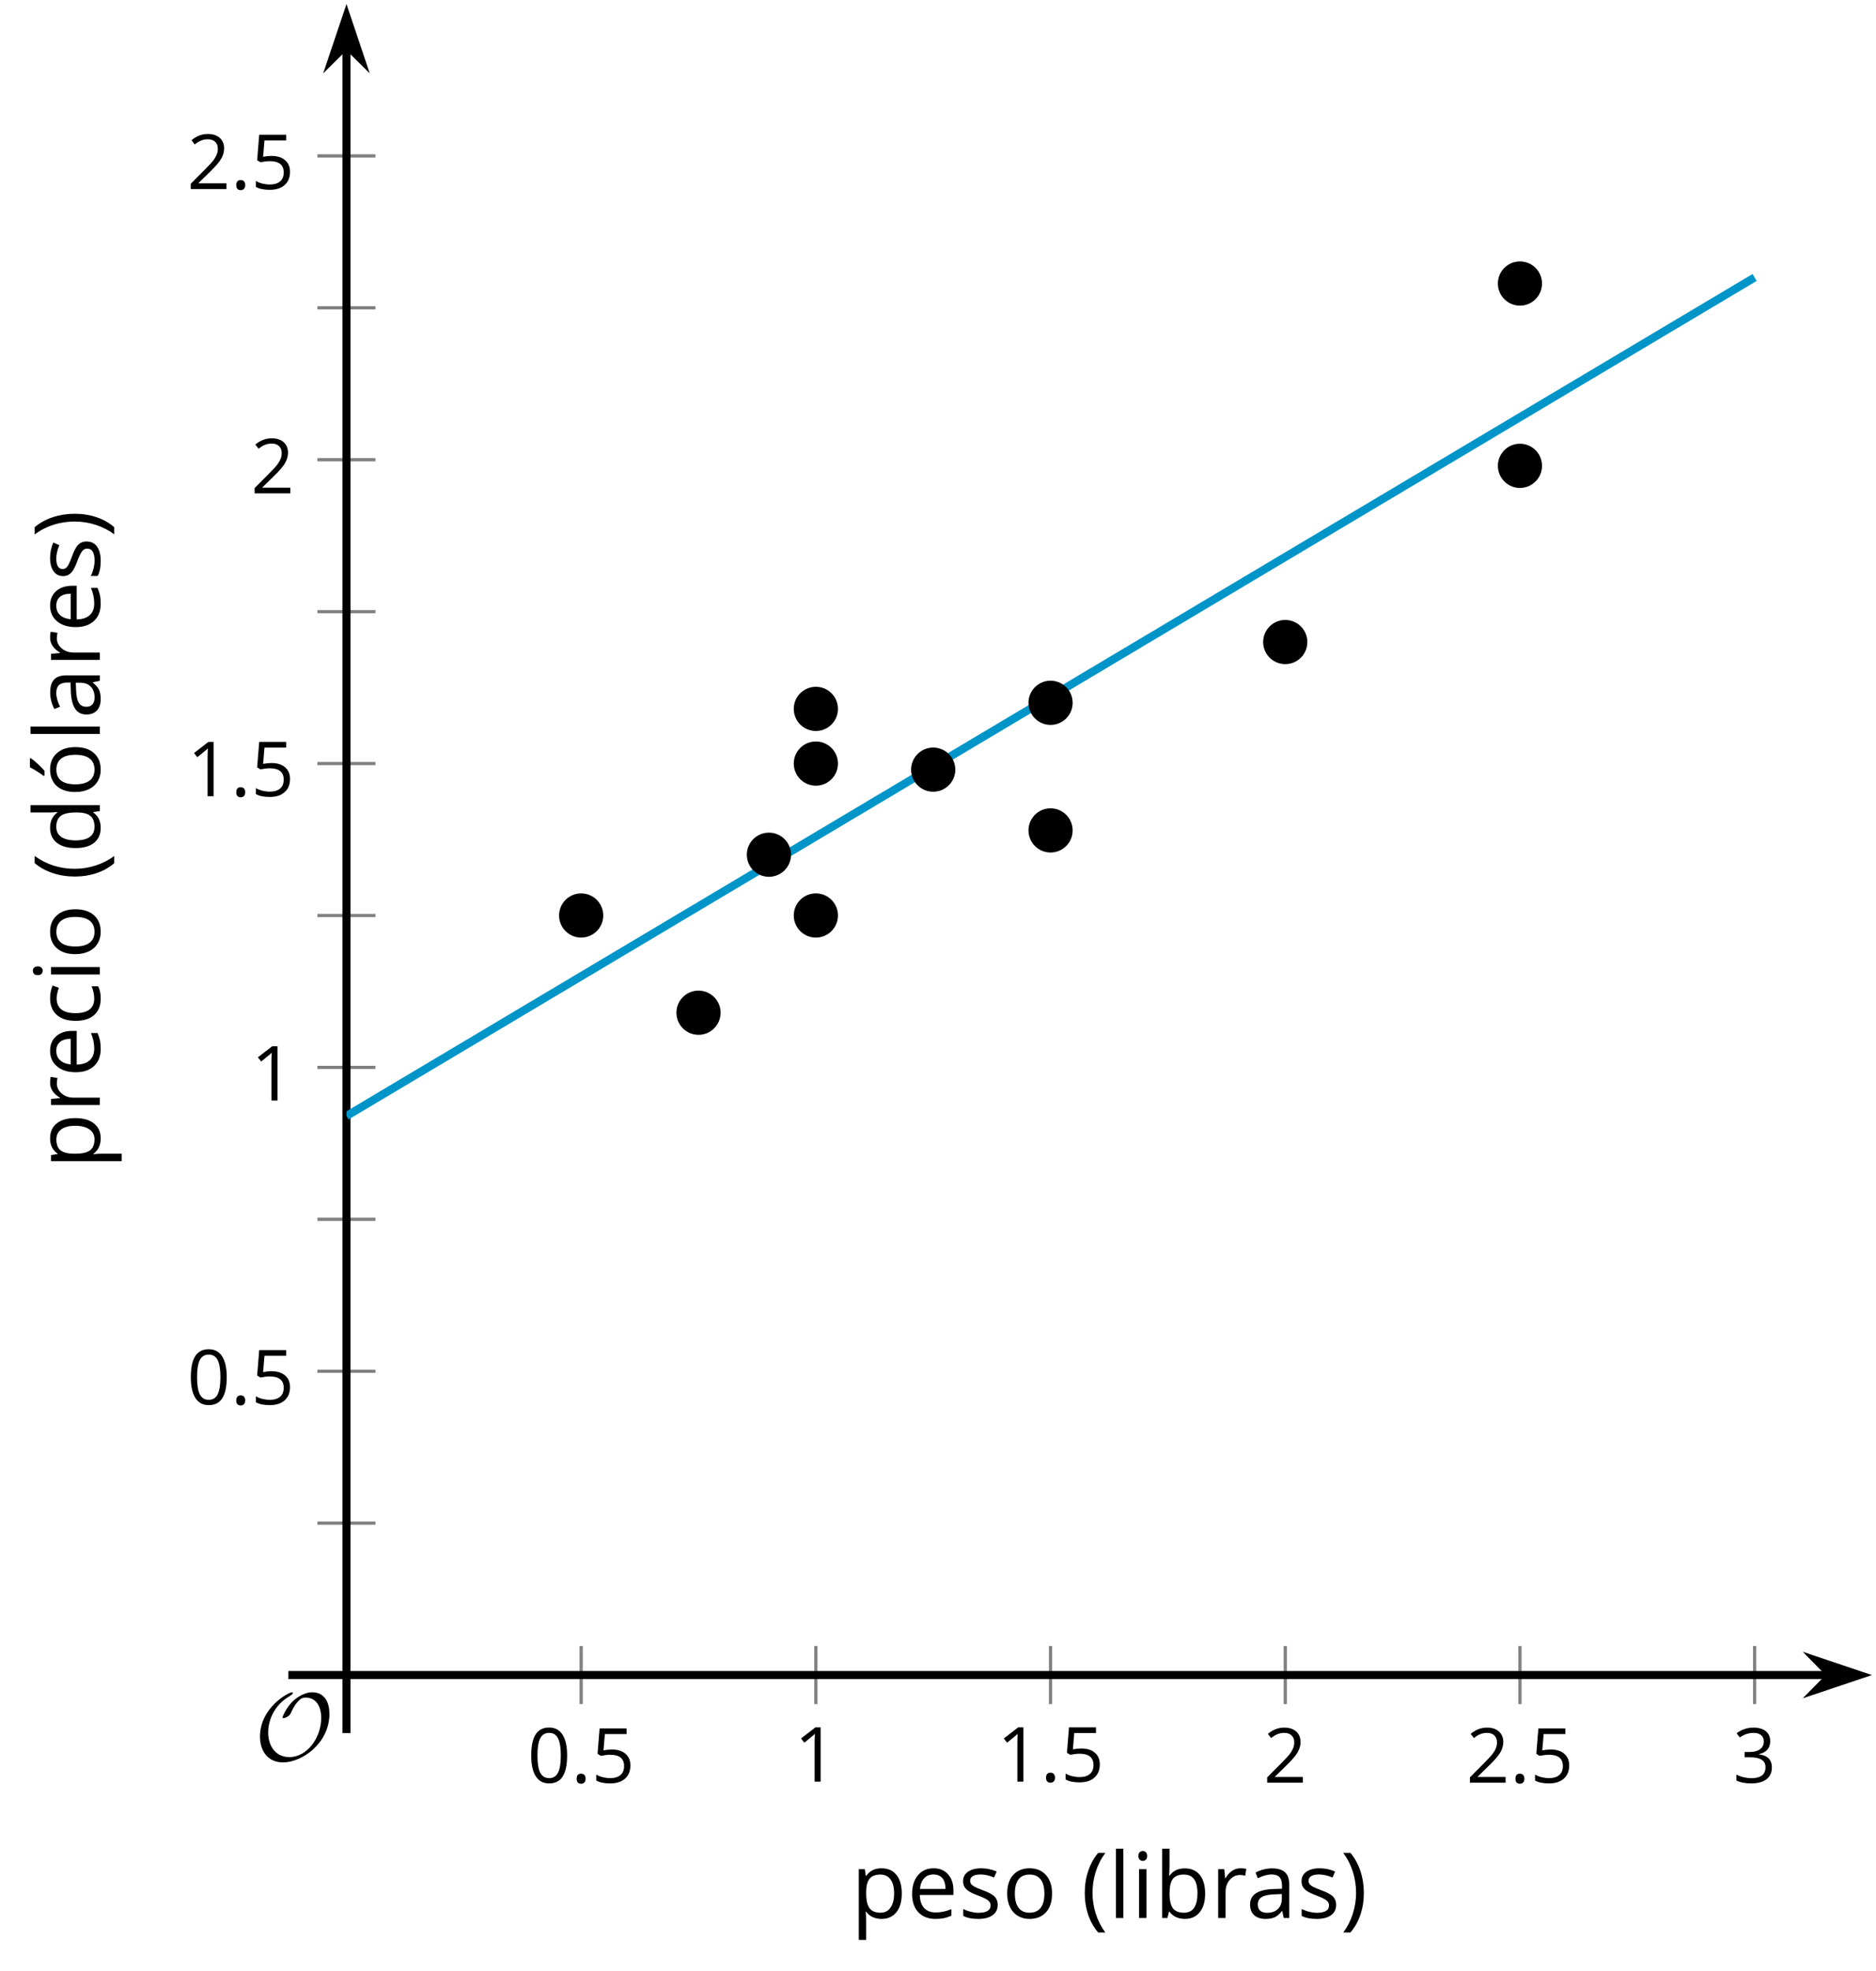 <?xml version='1.0' encoding='UTF-8'?>
<!-- This file was generated by dvisvgm 2.1.3 -->
<svg height='244.322pt' version='1.1' viewBox='-72 -72 232.632 244.322' width='232.632pt' xmlns='http://www.w3.org/2000/svg' xmlns:xlink='http://www.w3.org/1999/xlink'>
<defs>
<clipPath id='clip1'>
<path d='M-29.035 135.668H160.136V-71.504H-29.035Z'/>
</clipPath>
<path d='M9.289 -5.762C9.289 -7.281 8.62 -8.428 7.161 -8.428C5.918 -8.428 4.866 -7.424 4.782 -7.352C3.826 -6.408 3.467 -5.332 3.467 -5.308C3.467 -5.236 3.527 -5.224 3.587 -5.224C3.814 -5.224 4.005 -5.344 4.184 -5.475C4.399 -5.631 4.411 -5.667 4.543 -5.942C4.651 -6.181 4.926 -6.767 5.368 -7.269C5.655 -7.592 5.894 -7.771 6.372 -7.771C7.532 -7.771 8.273 -6.814 8.273 -5.248C8.273 -2.809 6.539 -0.395 4.328 -0.395C2.63 -0.395 1.698 -1.745 1.698 -3.455C1.698 -5.081 2.534 -6.874 4.28 -7.902C4.399 -7.974 4.758 -8.189 4.758 -8.345C4.758 -8.428 4.663 -8.428 4.639 -8.428C4.22 -8.428 0.681 -6.528 0.681 -2.941C0.681 -1.267 1.554 0.263 3.539 0.263C5.87 0.263 9.289 -2.08 9.289 -5.762Z' id='g0-79'/>
<use id='g7-8' transform='scale(1.2)' xlink:href='#g5-8'/>
<use id='g7-9' transform='scale(1.2)' xlink:href='#g5-9'/>
<use id='g7-65' transform='scale(1.2)' xlink:href='#g5-65'/>
<use id='g7-66' transform='scale(1.2)' xlink:href='#g5-66'/>
<use id='g7-67' transform='scale(1.2)' xlink:href='#g5-67'/>
<use id='g7-68' transform='scale(1.2)' xlink:href='#g5-68'/>
<use id='g7-69' transform='scale(1.2)' xlink:href='#g5-69'/>
<use id='g7-73' transform='scale(1.2)' xlink:href='#g5-73'/>
<use id='g7-76' transform='scale(1.2)' xlink:href='#g5-76'/>
<use id='g7-79' transform='scale(1.2)' xlink:href='#g5-79'/>
<use id='g7-80' transform='scale(1.2)' xlink:href='#g5-80'/>
<use id='g7-82' transform='scale(1.2)' xlink:href='#g5-82'/>
<use id='g7-83' transform='scale(1.2)' xlink:href='#g5-83'/>
<use id='g7-178' transform='scale(1.2)' xlink:href='#g5-178'/>
<path d='M0.378 -2.583C0.378 -1.782 0.497 -1.031 0.732 -0.336S1.312 0.971 1.763 1.492H2.5C2.072 0.912 1.745 0.272 1.519 -0.433S1.179 -1.855 1.179 -2.592C1.179 -3.343 1.289 -4.07 1.51 -4.779C1.736 -5.488 2.067 -6.137 2.509 -6.731H1.763C1.317 -6.197 0.971 -5.576 0.737 -4.866C0.497 -4.157 0.378 -3.398 0.378 -2.583Z' id='g5-8'/>
<path d='M2.413 -2.583C2.413 -3.389 2.293 -4.148 2.058 -4.862C1.823 -5.571 1.478 -6.192 1.027 -6.731H0.281C0.723 -6.137 1.054 -5.488 1.28 -4.779C1.501 -4.07 1.611 -3.343 1.611 -2.592C1.611 -1.855 1.496 -1.133 1.271 -0.433C1.045 0.272 0.718 0.916 0.29 1.492H1.027C1.473 0.976 1.819 0.368 2.053 -0.327C2.293 -1.022 2.413 -1.777 2.413 -2.583Z' id='g5-9'/>
<path d='M0.7 -0.488C0.7 -0.267 0.75 -0.11 0.856 -0.009C0.958 0.083 1.087 0.134 1.243 0.134C1.418 0.134 1.556 0.078 1.657 -0.028S1.809 -0.29 1.809 -0.488C1.809 -0.695 1.759 -0.847 1.657 -0.958C1.561 -1.059 1.423 -1.114 1.243 -1.114C1.068 -1.114 0.935 -1.059 0.838 -0.958C0.746 -0.847 0.7 -0.695 0.7 -0.488Z' id='g5-14'/>
<path d='M4.922 -3.375C4.922 -4.498 4.733 -5.355 4.355 -5.948C3.973 -6.542 3.421 -6.837 2.689 -6.837C1.938 -6.837 1.381 -6.552 1.018 -5.985S0.47 -4.549 0.47 -3.375C0.47 -2.238 0.658 -1.377 1.036 -0.792C1.413 -0.203 1.966 0.092 2.689 0.092C3.444 0.092 4.006 -0.193 4.374 -0.769C4.738 -1.344 4.922 -2.21 4.922 -3.375ZM1.243 -3.375C1.243 -4.355 1.358 -5.064 1.588 -5.506C1.819 -5.953 2.187 -6.174 2.689 -6.174C3.2 -6.174 3.568 -5.948 3.794 -5.497C4.024 -5.051 4.139 -4.342 4.139 -3.375S4.024 -1.699 3.794 -1.243C3.568 -0.792 3.2 -0.566 2.689 -0.566C2.187 -0.566 1.819 -0.792 1.588 -1.234C1.358 -1.685 1.243 -2.394 1.243 -3.375Z' id='g5-16'/>
<path d='M3.292 0V-6.731H2.647L0.866 -5.355L1.271 -4.83C1.92 -5.359 2.288 -5.658 2.366 -5.727S2.518 -5.866 2.583 -5.93C2.56 -5.576 2.546 -5.198 2.546 -4.797V0H3.292Z' id='g5-17'/>
<path d='M4.885 0V-0.709H1.423V-0.746L2.896 -2.187C3.554 -2.827 4.001 -3.352 4.24 -3.771S4.599 -4.609 4.599 -5.037C4.599 -5.585 4.42 -6.018 4.061 -6.344C3.702 -6.667 3.204 -6.828 2.574 -6.828C1.842 -6.828 1.169 -6.57 0.548 -6.054L0.953 -5.534C1.262 -5.778 1.538 -5.944 1.786 -6.036C2.04 -6.128 2.302 -6.174 2.583 -6.174C2.97 -6.174 3.273 -6.068 3.49 -5.856C3.706 -5.649 3.817 -5.364 3.817 -5.005C3.817 -4.751 3.775 -4.512 3.688 -4.291S3.471 -3.844 3.301 -3.61S2.772 -2.988 2.233 -2.44L0.46 -0.658V0H4.885Z' id='g5-18'/>
<path d='M4.632 -5.147C4.632 -5.668 4.452 -6.077 4.088 -6.381C3.725 -6.676 3.218 -6.828 2.564 -6.828C2.164 -6.828 1.786 -6.768 1.427 -6.639C1.064 -6.519 0.746 -6.344 0.47 -6.128L0.856 -5.612C1.192 -5.829 1.487 -5.976 1.75 -6.054S2.288 -6.174 2.583 -6.174C2.97 -6.174 3.278 -6.082 3.499 -5.893C3.729 -5.704 3.84 -5.447 3.84 -5.12C3.84 -4.71 3.688 -4.388 3.379 -4.153C3.071 -3.923 2.657 -3.808 2.132 -3.808H1.459V-3.149H2.122C3.407 -3.149 4.047 -2.739 4.047 -1.925C4.047 -1.013 3.467 -0.557 2.302 -0.557C2.007 -0.557 1.694 -0.594 1.363 -0.672C1.036 -0.746 0.723 -0.856 0.433 -0.999V-0.272C0.714 -0.138 0.999 -0.041 1.298 0.009C1.593 0.064 1.92 0.092 2.274 0.092C3.094 0.092 3.725 -0.083 4.171 -0.424C4.618 -0.769 4.839 -1.266 4.839 -1.906C4.839 -2.353 4.71 -2.716 4.448 -2.993S3.785 -3.439 3.246 -3.508V-3.545C3.688 -3.637 4.029 -3.821 4.273 -4.093C4.512 -4.365 4.632 -4.719 4.632 -5.147Z' id='g5-19'/>
<path d='M2.564 -4.111C2.215 -4.111 1.865 -4.075 1.51 -4.006L1.68 -6.027H4.374V-6.731H1.027L0.773 -3.582L1.169 -3.329C1.657 -3.416 2.049 -3.462 2.339 -3.462C3.49 -3.462 4.065 -2.993 4.065 -2.053C4.065 -1.57 3.913 -1.202 3.619 -0.948C3.315 -0.695 2.896 -0.566 2.357 -0.566C2.049 -0.566 1.731 -0.608 1.413 -0.681C1.096 -0.764 0.829 -0.87 0.612 -1.008V-0.272C1.013 -0.028 1.588 0.092 2.348 0.092C3.126 0.092 3.739 -0.106 4.18 -0.502C4.627 -0.898 4.848 -1.446 4.848 -2.141C4.848 -2.753 4.646 -3.232 4.236 -3.582C3.831 -3.936 3.273 -4.111 2.564 -4.111Z' id='g5-21'/>
<path d='M3.913 0H4.48V-3.444C4.48 -4.033 4.337 -4.461 4.042 -4.728C3.757 -4.995 3.31 -5.129 2.707 -5.129C2.408 -5.129 2.113 -5.092 1.814 -5.014C1.519 -4.936 1.248 -4.83 0.999 -4.696L1.234 -4.111C1.763 -4.369 2.242 -4.498 2.661 -4.498C3.034 -4.498 3.306 -4.401 3.481 -4.217C3.646 -4.024 3.734 -3.734 3.734 -3.338V-3.025L2.878 -2.997C1.248 -2.947 0.433 -2.413 0.433 -1.395C0.433 -0.921 0.576 -0.552 0.856 -0.295C1.142 -0.037 1.533 0.092 2.035 0.092C2.408 0.092 2.721 0.037 2.974 -0.074C3.223 -0.189 3.471 -0.401 3.725 -0.718H3.762L3.913 0ZM2.187 -0.539C1.888 -0.539 1.653 -0.612 1.483 -0.755C1.317 -0.898 1.234 -1.11 1.234 -1.386C1.234 -1.74 1.367 -1.998 1.639 -2.164C1.906 -2.334 2.343 -2.426 2.951 -2.449L3.715 -2.482V-2.026C3.715 -1.556 3.582 -1.192 3.306 -0.93C3.039 -0.668 2.661 -0.539 2.187 -0.539Z' id='g5-65'/>
<path d='M3.158 -5.129C2.459 -5.129 1.929 -4.876 1.575 -4.374H1.538C1.561 -4.682 1.575 -5.032 1.575 -5.424V-7.164H0.81V0H1.358L1.519 -0.649H1.575C1.759 -0.396 1.989 -0.212 2.256 -0.092C2.532 0.032 2.832 0.092 3.158 0.092C3.817 0.092 4.328 -0.138 4.696 -0.599C5.069 -1.054 5.253 -1.699 5.253 -2.528S5.069 -3.996 4.705 -4.448C4.337 -4.903 3.821 -5.129 3.158 -5.129ZM3.048 -4.489C3.531 -4.489 3.886 -4.328 4.116 -4.006S4.461 -3.195 4.461 -2.537C4.461 -1.897 4.346 -1.404 4.116 -1.059C3.886 -0.718 3.536 -0.548 3.066 -0.548C2.546 -0.548 2.164 -0.7 1.929 -1.004C1.694 -1.312 1.575 -1.819 1.575 -2.528S1.69 -3.739 1.92 -4.042C2.15 -4.337 2.528 -4.489 3.048 -4.489Z' id='g5-66'/>
<path d='M2.827 0.092C3.338 0.092 3.766 0.005 4.102 -0.17V-0.847C3.66 -0.668 3.227 -0.576 2.808 -0.576C2.316 -0.576 1.948 -0.741 1.694 -1.073C1.446 -1.404 1.321 -1.878 1.321 -2.5C1.321 -3.808 1.832 -4.461 2.859 -4.461C3.011 -4.461 3.191 -4.438 3.389 -4.392C3.587 -4.351 3.771 -4.296 3.941 -4.227L4.176 -4.876C4.038 -4.945 3.849 -5.009 3.605 -5.06S3.122 -5.138 2.878 -5.138C2.127 -5.138 1.547 -4.908 1.142 -4.448C0.732 -3.987 0.529 -3.333 0.529 -2.491C0.529 -1.667 0.727 -1.031 1.133 -0.58C1.529 -0.134 2.095 0.092 2.827 0.092Z' id='g5-67'/>
<path d='M4.245 -0.677L4.346 0H4.968V-7.164H4.204V-5.111L4.222 -4.756L4.254 -4.392H4.194C3.831 -4.89 3.306 -5.138 2.62 -5.138C1.961 -5.138 1.45 -4.908 1.082 -4.448S0.529 -3.343 0.529 -2.509S0.714 -1.036 1.077 -0.585C1.446 -0.134 1.961 0.092 2.62 0.092C3.324 0.092 3.849 -0.166 4.204 -0.677H4.245ZM2.716 -0.548C2.261 -0.548 1.911 -0.714 1.676 -1.041S1.321 -1.855 1.321 -2.5C1.321 -3.135 1.441 -3.628 1.676 -3.978C1.915 -4.323 2.261 -4.498 2.707 -4.498C3.227 -4.498 3.61 -4.346 3.849 -4.042C4.084 -3.734 4.204 -3.223 4.204 -2.509V-2.348C4.204 -1.717 4.088 -1.257 3.849 -0.976C3.619 -0.691 3.237 -0.548 2.716 -0.548Z' id='g5-68'/>
<path d='M2.942 0.092C3.283 0.092 3.573 0.064 3.812 0.018C4.056 -0.037 4.309 -0.12 4.581 -0.235V-0.916C4.052 -0.691 3.513 -0.576 2.97 -0.576C2.454 -0.576 2.053 -0.727 1.768 -1.036C1.487 -1.344 1.335 -1.791 1.321 -2.385H4.797V-2.868C4.797 -3.55 4.613 -4.098 4.245 -4.512C3.877 -4.931 3.375 -5.138 2.744 -5.138C2.067 -5.138 1.533 -4.899 1.133 -4.42C0.727 -3.941 0.529 -3.297 0.529 -2.482C0.529 -1.676 0.746 -1.045 1.179 -0.589C1.607 -0.134 2.196 0.092 2.942 0.092ZM2.735 -4.498C3.135 -4.498 3.439 -4.369 3.656 -4.116C3.872 -3.858 3.978 -3.49 3.978 -3.006H1.34C1.381 -3.471 1.524 -3.84 1.768 -4.102C2.007 -4.365 2.33 -4.498 2.735 -4.498Z' id='g5-69'/>
<path d='M1.575 0V-5.046H0.81V0H1.575ZM0.746 -6.413C0.746 -6.243 0.787 -6.114 0.875 -6.031C0.962 -5.944 1.068 -5.902 1.197 -5.902C1.321 -5.902 1.427 -5.944 1.515 -6.031C1.602 -6.114 1.648 -6.243 1.648 -6.413S1.602 -6.713 1.515 -6.796S1.321 -6.92 1.197 -6.92C1.068 -6.92 0.962 -6.878 0.875 -6.796C0.787 -6.717 0.746 -6.588 0.746 -6.413Z' id='g5-73'/>
<path d='M1.575 0V-7.164H0.81V0H1.575Z' id='g5-76'/>
<path d='M5.166 -2.528C5.166 -3.329 4.959 -3.964 4.54 -4.434C4.125 -4.903 3.564 -5.138 2.859 -5.138C2.127 -5.138 1.556 -4.908 1.146 -4.448C0.737 -3.992 0.529 -3.352 0.529 -2.528C0.529 -1.998 0.626 -1.533 0.815 -1.137S1.275 -0.437 1.625 -0.226S2.376 0.092 2.827 0.092C3.559 0.092 4.13 -0.138 4.544 -0.599C4.959 -1.064 5.166 -1.704 5.166 -2.528ZM1.321 -2.528C1.321 -3.177 1.45 -3.669 1.704 -3.996S2.334 -4.489 2.836 -4.489C3.343 -4.489 3.725 -4.323 3.987 -3.987C4.245 -3.656 4.374 -3.168 4.374 -2.528C4.374 -1.878 4.245 -1.39 3.987 -1.05C3.725 -0.718 3.347 -0.548 2.845 -0.548S1.966 -0.718 1.708 -1.054S1.321 -1.883 1.321 -2.528Z' id='g5-79'/>
<path d='M3.158 0.092C3.817 0.092 4.328 -0.138 4.696 -0.599C5.069 -1.054 5.253 -1.699 5.253 -2.528C5.253 -3.352 5.074 -3.996 4.705 -4.452C4.346 -4.908 3.826 -5.138 3.158 -5.138C2.822 -5.138 2.523 -5.078 2.261 -4.954S1.773 -4.632 1.575 -4.355H1.538L1.432 -5.046H0.81V2.265H1.575V0.189C1.575 -0.074 1.556 -0.355 1.519 -0.649H1.575C1.759 -0.396 1.989 -0.212 2.256 -0.092C2.532 0.032 2.832 0.092 3.158 0.092ZM3.048 -4.489C3.494 -4.489 3.844 -4.319 4.088 -3.987C4.337 -3.646 4.461 -3.168 4.461 -2.537C4.461 -1.915 4.337 -1.432 4.088 -1.077C3.844 -0.723 3.504 -0.548 3.066 -0.548C2.546 -0.548 2.164 -0.7 1.929 -1.004C1.694 -1.312 1.575 -1.819 1.575 -2.528V-2.698C1.579 -3.32 1.699 -3.775 1.929 -4.061S2.532 -4.489 3.048 -4.489Z' id='g5-80'/>
<path d='M3.112 -5.138C2.795 -5.138 2.505 -5.051 2.242 -4.871S1.754 -4.438 1.565 -4.111H1.529L1.441 -5.046H0.81V0H1.575V-2.707C1.575 -3.2 1.722 -3.614 2.007 -3.946C2.302 -4.277 2.647 -4.443 3.057 -4.443C3.218 -4.443 3.402 -4.42 3.61 -4.374L3.715 -5.083C3.536 -5.12 3.338 -5.138 3.112 -5.138Z' id='g5-82'/>
<path d='M4.065 -1.377C4.065 -1.713 3.959 -1.989 3.748 -2.21C3.541 -2.431 3.135 -2.652 2.537 -2.868C2.099 -3.029 1.805 -3.154 1.653 -3.241S1.39 -3.416 1.317 -3.513C1.252 -3.61 1.215 -3.725 1.215 -3.858C1.215 -4.056 1.308 -4.213 1.492 -4.328S1.948 -4.498 2.311 -4.498C2.721 -4.498 3.181 -4.392 3.688 -4.185L3.959 -4.807C3.439 -5.028 2.91 -5.138 2.366 -5.138C1.782 -5.138 1.326 -5.018 0.99 -4.779C0.654 -4.544 0.488 -4.217 0.488 -3.808C0.488 -3.577 0.534 -3.379 0.635 -3.214C0.727 -3.048 0.875 -2.901 1.077 -2.772C1.271 -2.638 1.607 -2.486 2.076 -2.311C2.569 -2.122 2.901 -1.957 3.076 -1.814C3.241 -1.676 3.329 -1.51 3.329 -1.312C3.329 -1.05 3.223 -0.856 3.006 -0.727C2.79 -0.603 2.486 -0.539 2.086 -0.539C1.828 -0.539 1.561 -0.576 1.28 -0.645C1.004 -0.714 0.746 -0.81 0.502 -0.935V-0.226C0.875 -0.014 1.4 0.092 2.067 0.092C2.698 0.092 3.191 -0.037 3.541 -0.29S4.065 -0.907 4.065 -1.377Z' id='g5-83'/>
<path d='M5.166 -2.528C5.166 -3.329 4.959 -3.964 4.54 -4.434C4.125 -4.903 3.564 -5.138 2.859 -5.138C2.127 -5.138 1.556 -4.908 1.146 -4.448C0.737 -3.992 0.529 -3.352 0.529 -2.528C0.529 -1.998 0.626 -1.533 0.815 -1.137S1.275 -0.437 1.625 -0.226S2.376 0.092 2.827 0.092C3.559 0.092 4.13 -0.138 4.544 -0.599C4.959 -1.064 5.166 -1.704 5.166 -2.528ZM1.321 -2.528C1.321 -3.177 1.45 -3.669 1.704 -3.996S2.334 -4.489 2.836 -4.489C3.343 -4.489 3.725 -4.323 3.987 -3.987C4.245 -3.656 4.374 -3.168 4.374 -2.528C4.374 -1.878 4.245 -1.39 3.987 -1.05C3.725 -0.718 3.347 -0.548 2.845 -0.548S1.966 -0.718 1.708 -1.054S1.321 -1.883 1.321 -2.528ZM2.205 -5.829V-5.714H2.716C2.914 -5.875 3.145 -6.1 3.412 -6.39S3.881 -6.929 4.015 -7.127V-7.224H3.085C2.988 -7.026 2.855 -6.791 2.68 -6.519C2.514 -6.248 2.353 -6.018 2.205 -5.829Z' id='g5-178'/>
</defs>
<g id='page1'>
<path d='M0.066 139.266V132.066M29.172 139.266V132.066M58.273 139.266V132.066M87.379 139.266V132.066M116.48 139.266V132.066M145.582 139.266V132.066' fill='none' stroke='#808080' stroke-linejoin='bevel' stroke-miterlimit='10.037' stroke-width='0.4'/>
<path d='M-32.637 116.832H-25.438M-32.637 79.164H-25.438M-32.637 41.5H-25.438M-32.637 3.832H-25.438M-32.637 -33.836H-25.438' fill='none' stroke='#808080' stroke-linejoin='bevel' stroke-miterlimit='10.037' stroke-width='0.4'/>
<path d='M-32.637 98H-25.438M-32.637 60.332H-25.438M-32.637 22.664H-25.438M-32.637 -15.004H-25.438M-32.637 -52.672H-25.438' fill='none' stroke='#808080' stroke-linejoin='bevel' stroke-miterlimit='10.037' stroke-width='0.4'/>
<path d='M-29.035 135.668H154.843' fill='none' stroke='#000000' stroke-linejoin='bevel' stroke-miterlimit='10.037' stroke-width='1'/>
<path d='M158.559 135.668L153.371 133.922L155.09 135.668L153.371 137.41Z'/>
<path d='M158.559 135.668L153.371 133.922L155.09 135.668L153.371 137.41Z' fill='none' stroke='#000000' stroke-miterlimit='10.037' stroke-width='1'/>
<path d='M-29.035 135.668V-66.211' fill='none' stroke='#000000' stroke-linejoin='bevel' stroke-miterlimit='10.037' stroke-width='1'/>
<path d='M-29.035 -69.93L-30.781 -64.738L-29.035 -66.461L-27.293 -64.738Z'/>
<path d='M-29.035 -69.93L-30.781 -64.738L-29.035 -66.461L-27.293 -64.738Z' fill='none' stroke='#000000' stroke-miterlimit='10.037' stroke-width='1'/>
<g transform='matrix(1 0 0 1 -20.524 49.999)'>
<use x='13.928' xlink:href='#g5-16' y='99.011'/>
<use x='19.332' xlink:href='#g5-14' y='99.011'/>
<use x='21.85' xlink:href='#g5-21' y='99.011'/>
</g>
<g transform='matrix(1 0 0 1 12.54 49.871)'>
<use x='13.928' xlink:href='#g5-17' y='99.011'/>
</g>
<g transform='matrix(1 0 0 1 37.683 49.871)'>
<use x='13.928' xlink:href='#g5-17' y='99.011'/>
<use x='19.332' xlink:href='#g5-14' y='99.011'/>
<use x='21.85' xlink:href='#g5-21' y='99.011'/>
</g>
<g transform='matrix(1 0 0 1 70.747 49.999)'>
<use x='13.928' xlink:href='#g5-18' y='99.011'/>
</g>
<g transform='matrix(1 0 0 1 95.889 49.999)'>
<use x='13.928' xlink:href='#g5-18' y='99.011'/>
<use x='19.332' xlink:href='#g5-14' y='99.011'/>
<use x='21.85' xlink:href='#g5-21' y='99.011'/>
</g>
<g transform='matrix(1 0 0 1 128.954 49.999)'>
<use x='13.928' xlink:href='#g5-19' y='99.011'/>
</g>
<g transform='matrix(1 0 0 1 -62.734 3.099)'>
<use x='13.928' xlink:href='#g5-16' y='99.011'/>
<use x='19.332' xlink:href='#g5-14' y='99.011'/>
<use x='21.85' xlink:href='#g5-21' y='99.011'/>
</g>
<g transform='matrix(1 0 0 1 -54.813 -34.573)'>
<use x='13.928' xlink:href='#g5-17' y='99.011'/>
</g>
<g transform='matrix(1 0 0 1 -62.734 -72.3)'>
<use x='13.928' xlink:href='#g5-17' y='99.011'/>
<use x='19.332' xlink:href='#g5-14' y='99.011'/>
<use x='21.85' xlink:href='#g5-21' y='99.011'/>
</g>
<g transform='matrix(1 0 0 1 -54.813 -109.844)'>
<use x='13.928' xlink:href='#g5-18' y='99.011'/>
</g>
<g transform='matrix(1 0 0 1 -62.734 -147.571)'>
<use x='13.928' xlink:href='#g5-18' y='99.011'/>
<use x='19.332' xlink:href='#g5-14' y='99.011'/>
<use x='21.85' xlink:href='#g5-21' y='99.011'/>
</g>
<path clip-path='url(#clip1)' d='M-29.035 66.359L-28.16 65.836L-27.281 65.312L-26.402 64.793L-25.527 64.269L-24.648 63.746L-23.773 63.223L-22.895 62.703L-22.016 62.18L-21.141 61.656L-20.262 61.133L-19.383 60.613L-18.508 60.09L-17.629 59.566L-16.75 59.047L-15.875 58.523L-14.996 58L-14.121 57.477L-13.242 56.957L-12.363 56.434L-11.488 55.91L-10.609 55.387L-9.73 54.867L-8.855 54.344L-7.977 53.82L-7.102 53.297L-6.223 52.777L-5.344 52.254L-4.469 51.73L-3.59 51.207L-2.711 50.688L-1.836 50.164L-0.957 49.641L-0.078 49.117L0.797 48.598L1.676 48.074L2.551 47.551L3.43 47.031L4.309 46.508L5.184 45.984L6.062 45.461L6.941 44.941L7.816 44.418L8.695 43.895L9.574 43.371L10.449 42.852L11.328 42.328L12.203 41.805L13.082 41.281L13.961 40.762L14.836 40.238L15.715 39.715L16.594 39.191L17.469 38.672L18.348 38.148L19.227 37.625L20.102 37.105L20.98 36.582L21.855 36.059L22.734 35.535L23.613 35.016L24.488 34.492L25.367 33.969L26.246 33.445L27.121 32.926L28 32.402L28.879 31.879L29.754 31.355L30.633 30.836L31.508 30.313L32.387 29.789L33.266 29.266L34.141 28.746L35.02 28.223L35.898 27.699L36.773 27.176L37.652 26.656L38.531 26.133L39.406 25.609L40.285 25.09L41.16 24.566L42.039 24.043L42.918 23.52L43.793 23L44.672 22.477L45.551 21.953L46.426 21.43L47.305 20.91L48.18 20.387L49.059 19.863L49.938 19.34L50.812 18.82L51.691 18.297L52.57 17.773L53.445 17.25L54.324 16.73L55.203 16.207L56.078 15.684L56.957 15.16L57.832 14.641L58.711 14.117L59.59 13.594L60.465 13.074L61.344 12.551L62.223 12.027L63.098 11.504L63.977 10.984L64.856 10.461L65.731 9.938L66.609 9.414L67.484 8.895L68.363 8.371L69.242 7.848L70.117 7.324L70.996 6.805L71.875 6.281L72.75 5.758L73.629 5.234L74.507 4.715L75.382 4.191L76.261 3.668L77.136 3.145L78.015 2.625L78.894 2.102L79.769 1.578L80.648 1.059L81.527 0.535L82.402 0.012L83.281 -0.512L84.156 -1.031L85.035 -1.555L85.914 -2.078L86.789 -2.602L87.668 -3.121L88.546 -3.645L89.421 -4.168L90.3 -4.691L91.179 -5.211L92.054 -5.734L92.933 -6.258L93.808 -6.781L94.687 -7.301L95.566 -7.824L96.441 -8.348L97.32 -8.867L98.199 -9.391L99.074 -9.914L99.953 -10.437L100.832 -10.957L101.707 -11.48L102.586 -12.004L103.461 -12.527L104.339 -13.047L105.218 -13.57L106.093 -14.094L106.972 -14.617L107.851 -15.137L108.726 -15.66L109.605 -16.184L110.484 -16.707L111.359 -17.227L112.238 -17.75L113.113 -18.273L113.992 -18.797L114.871 -19.316L115.746 -19.84L116.625 -20.363L117.504 -20.883L118.379 -21.406L119.257 -21.93L120.136 -22.453L121.011 -22.973L121.89 -23.496L122.765 -24.02L123.644 -24.543L124.523 -25.062L125.398 -25.586L126.277 -26.109L127.156 -26.633L128.031 -27.152L128.91 -27.676L129.789 -28.199L130.664 -28.723L131.543 -29.242L132.418 -29.766L133.296 -30.289L134.175 -30.812L135.05 -31.332L135.929 -31.855L136.808 -32.379L137.683 -32.898L138.562 -33.422L139.441 -33.945L140.316 -34.469L141.195 -34.988L142.07 -35.512L142.949 -36.035L143.828 -36.559L144.703 -37.078L145.582 -37.602' fill='none' stroke='#0095c8' stroke-linejoin='bevel' stroke-miterlimit='10.037' stroke-width='1'/>
<path clip-path='url(#clip1)' d='M2.805 41.5C2.805 39.984 1.578 38.758 0.066 38.758C-1.445 38.758 -2.672 39.984 -2.672 41.5C-2.672 43.012 -1.445 44.238 0.066 44.238C1.578 44.238 2.805 43.012 2.805 41.5Z'/>
<path clip-path='url(#clip1)' d='M17.359 53.551C17.359 52.039 16.133 50.812 14.617 50.812C13.105 50.812 11.879 52.039 11.879 53.551C11.879 55.066 13.105 56.293 14.617 56.293C16.133 56.293 17.359 55.066 17.359 53.551Z'/>
<path clip-path='url(#clip1)' d='M26.09 33.965C26.09 32.453 24.863 31.227 23.348 31.227C21.836 31.227 20.609 32.453 20.609 33.965S21.836 36.703 23.348 36.703C24.863 36.703 26.09 35.477 26.09 33.965Z'/>
<path clip-path='url(#clip1)' d='M31.91 41.5C31.91 39.984 30.684 38.758 29.172 38.758C27.656 38.758 26.43 39.984 26.43 41.5C26.43 43.012 27.656 44.238 29.172 44.238C30.684 44.238 31.91 43.012 31.91 41.5Z'/>
<path clip-path='url(#clip1)' d='M31.91 22.664C31.91 21.152 30.684 19.926 29.172 19.926C27.656 19.926 26.43 21.152 26.43 22.664C26.43 24.18 27.656 25.406 29.172 25.406C30.684 25.406 31.91 24.18 31.91 22.664Z'/>
<path clip-path='url(#clip1)' d='M31.91 15.883C31.91 14.371 30.684 13.145 29.172 13.145C27.656 13.145 26.43 14.371 26.43 15.883C26.43 17.398 27.656 18.625 29.172 18.625C30.684 18.625 31.91 17.398 31.91 15.883Z'/>
<path clip-path='url(#clip1)' d='M46.461 23.418C46.461 21.906 45.234 20.68 43.723 20.68C42.207 20.68 40.98 21.906 40.98 23.418S42.207 26.156 43.723 26.156C45.234 26.156 46.461 24.93 46.461 23.418Z'/>
<path clip-path='url(#clip1)' d='M61.012 15.133C61.012 13.617 59.785 12.391 58.273 12.391C56.762 12.391 55.535 13.617 55.535 15.133C55.535 16.645 56.762 17.871 58.273 17.871C59.785 17.871 61.012 16.645 61.012 15.133Z'/>
<path clip-path='url(#clip1)' d='M61.012 30.953C61.012 29.438 59.785 28.211 58.273 28.211C56.762 28.211 55.535 29.438 55.535 30.953C55.535 32.465 56.762 33.691 58.273 33.691C59.785 33.691 61.012 32.465 61.012 30.953Z'/>
<path clip-path='url(#clip1)' d='M90.117 7.598C90.117 6.086 88.89 4.859 87.379 4.859C85.863 4.859 84.636 6.086 84.636 7.598C84.636 9.109 85.863 10.336 87.379 10.336C88.89 10.336 90.117 9.109 90.117 7.598Z'/>
<path clip-path='url(#clip1)' d='M119.218 -14.25C119.218 -15.762 117.992 -16.988 116.48 -16.988S113.742 -15.762 113.742 -14.25S114.968 -11.508 116.48 -11.508S119.218 -12.738 119.218 -14.25Z'/>
<path clip-path='url(#clip1)' d='M119.218 -36.852C119.218 -38.363 117.992 -39.59 116.48 -39.59S113.742 -38.363 113.742 -36.852C113.742 -35.336 114.968 -34.109 116.48 -34.109S119.218 -35.336 119.218 -36.852Z'/>
<g transform='matrix(1 0 0 1 -54.369 47.221)'>
<use x='13.928' xlink:href='#g0-79' y='99.011'/>
</g>
<path d='M-29.035 142.867V135.668' fill='none' stroke='#000000' stroke-linejoin='bevel' stroke-miterlimit='10.037' stroke-width='1'/>
<path d='M-36.238 135.668H-29.035' fill='none' stroke='#000000' stroke-linejoin='bevel' stroke-miterlimit='10.037' stroke-width='1'/>
<g transform='matrix(1 0 0 1 19.593 66.778)'>
<use x='13.928' xlink:href='#g7-80' y='99.011'/>
<use x='20.879' xlink:href='#g7-69' y='99.011'/>
<use x='27.25' xlink:href='#g7-83' y='99.011'/>
<use x='32.668' xlink:href='#g7-79' y='99.011'/>
<use x='42.469' xlink:href='#g7-8' y='99.011'/>
<use x='45.819' xlink:href='#g7-76' y='99.011'/>
<use x='48.681' xlink:href='#g7-73' y='99.011'/>
<use x='51.544' xlink:href='#g7-66' y='99.011'/>
<use x='58.494' xlink:href='#g7-82' y='99.011'/>
<use x='62.901' xlink:href='#g7-65' y='99.011'/>
<use x='69.216' xlink:href='#g7-83' y='99.011'/>
<use x='74.633' xlink:href='#g7-9' y='99.011'/>
</g>
<g transform='matrix(0 -1 1 0 -158.634 86.851)'>
<use x='13.928' xlink:href='#g7-80' y='99.011'/>
<use x='20.879' xlink:href='#g7-82' y='99.011'/>
<use x='25.285' xlink:href='#g7-69' y='99.011'/>
<use x='31.657' xlink:href='#g7-67' y='99.011'/>
<use x='37.063' xlink:href='#g7-73' y='99.011'/>
<use x='39.925' xlink:href='#g7-79' y='99.011'/>
<use x='49.726' xlink:href='#g7-8' y='99.011'/>
<use x='53.077' xlink:href='#g7-68' y='99.011'/>
<use x='60.028' xlink:href='#g7-178' y='99.011'/>
<use x='66.887' xlink:href='#g7-76' y='99.011'/>
<use x='69.749' xlink:href='#g7-65' y='99.011'/>
<use x='76.064' xlink:href='#g7-82' y='99.011'/>
<use x='80.471' xlink:href='#g7-69' y='99.011'/>
<use x='86.842' xlink:href='#g7-83' y='99.011'/>
<use x='92.26' xlink:href='#g7-9' y='99.011'/>
</g>
</g>
</svg>